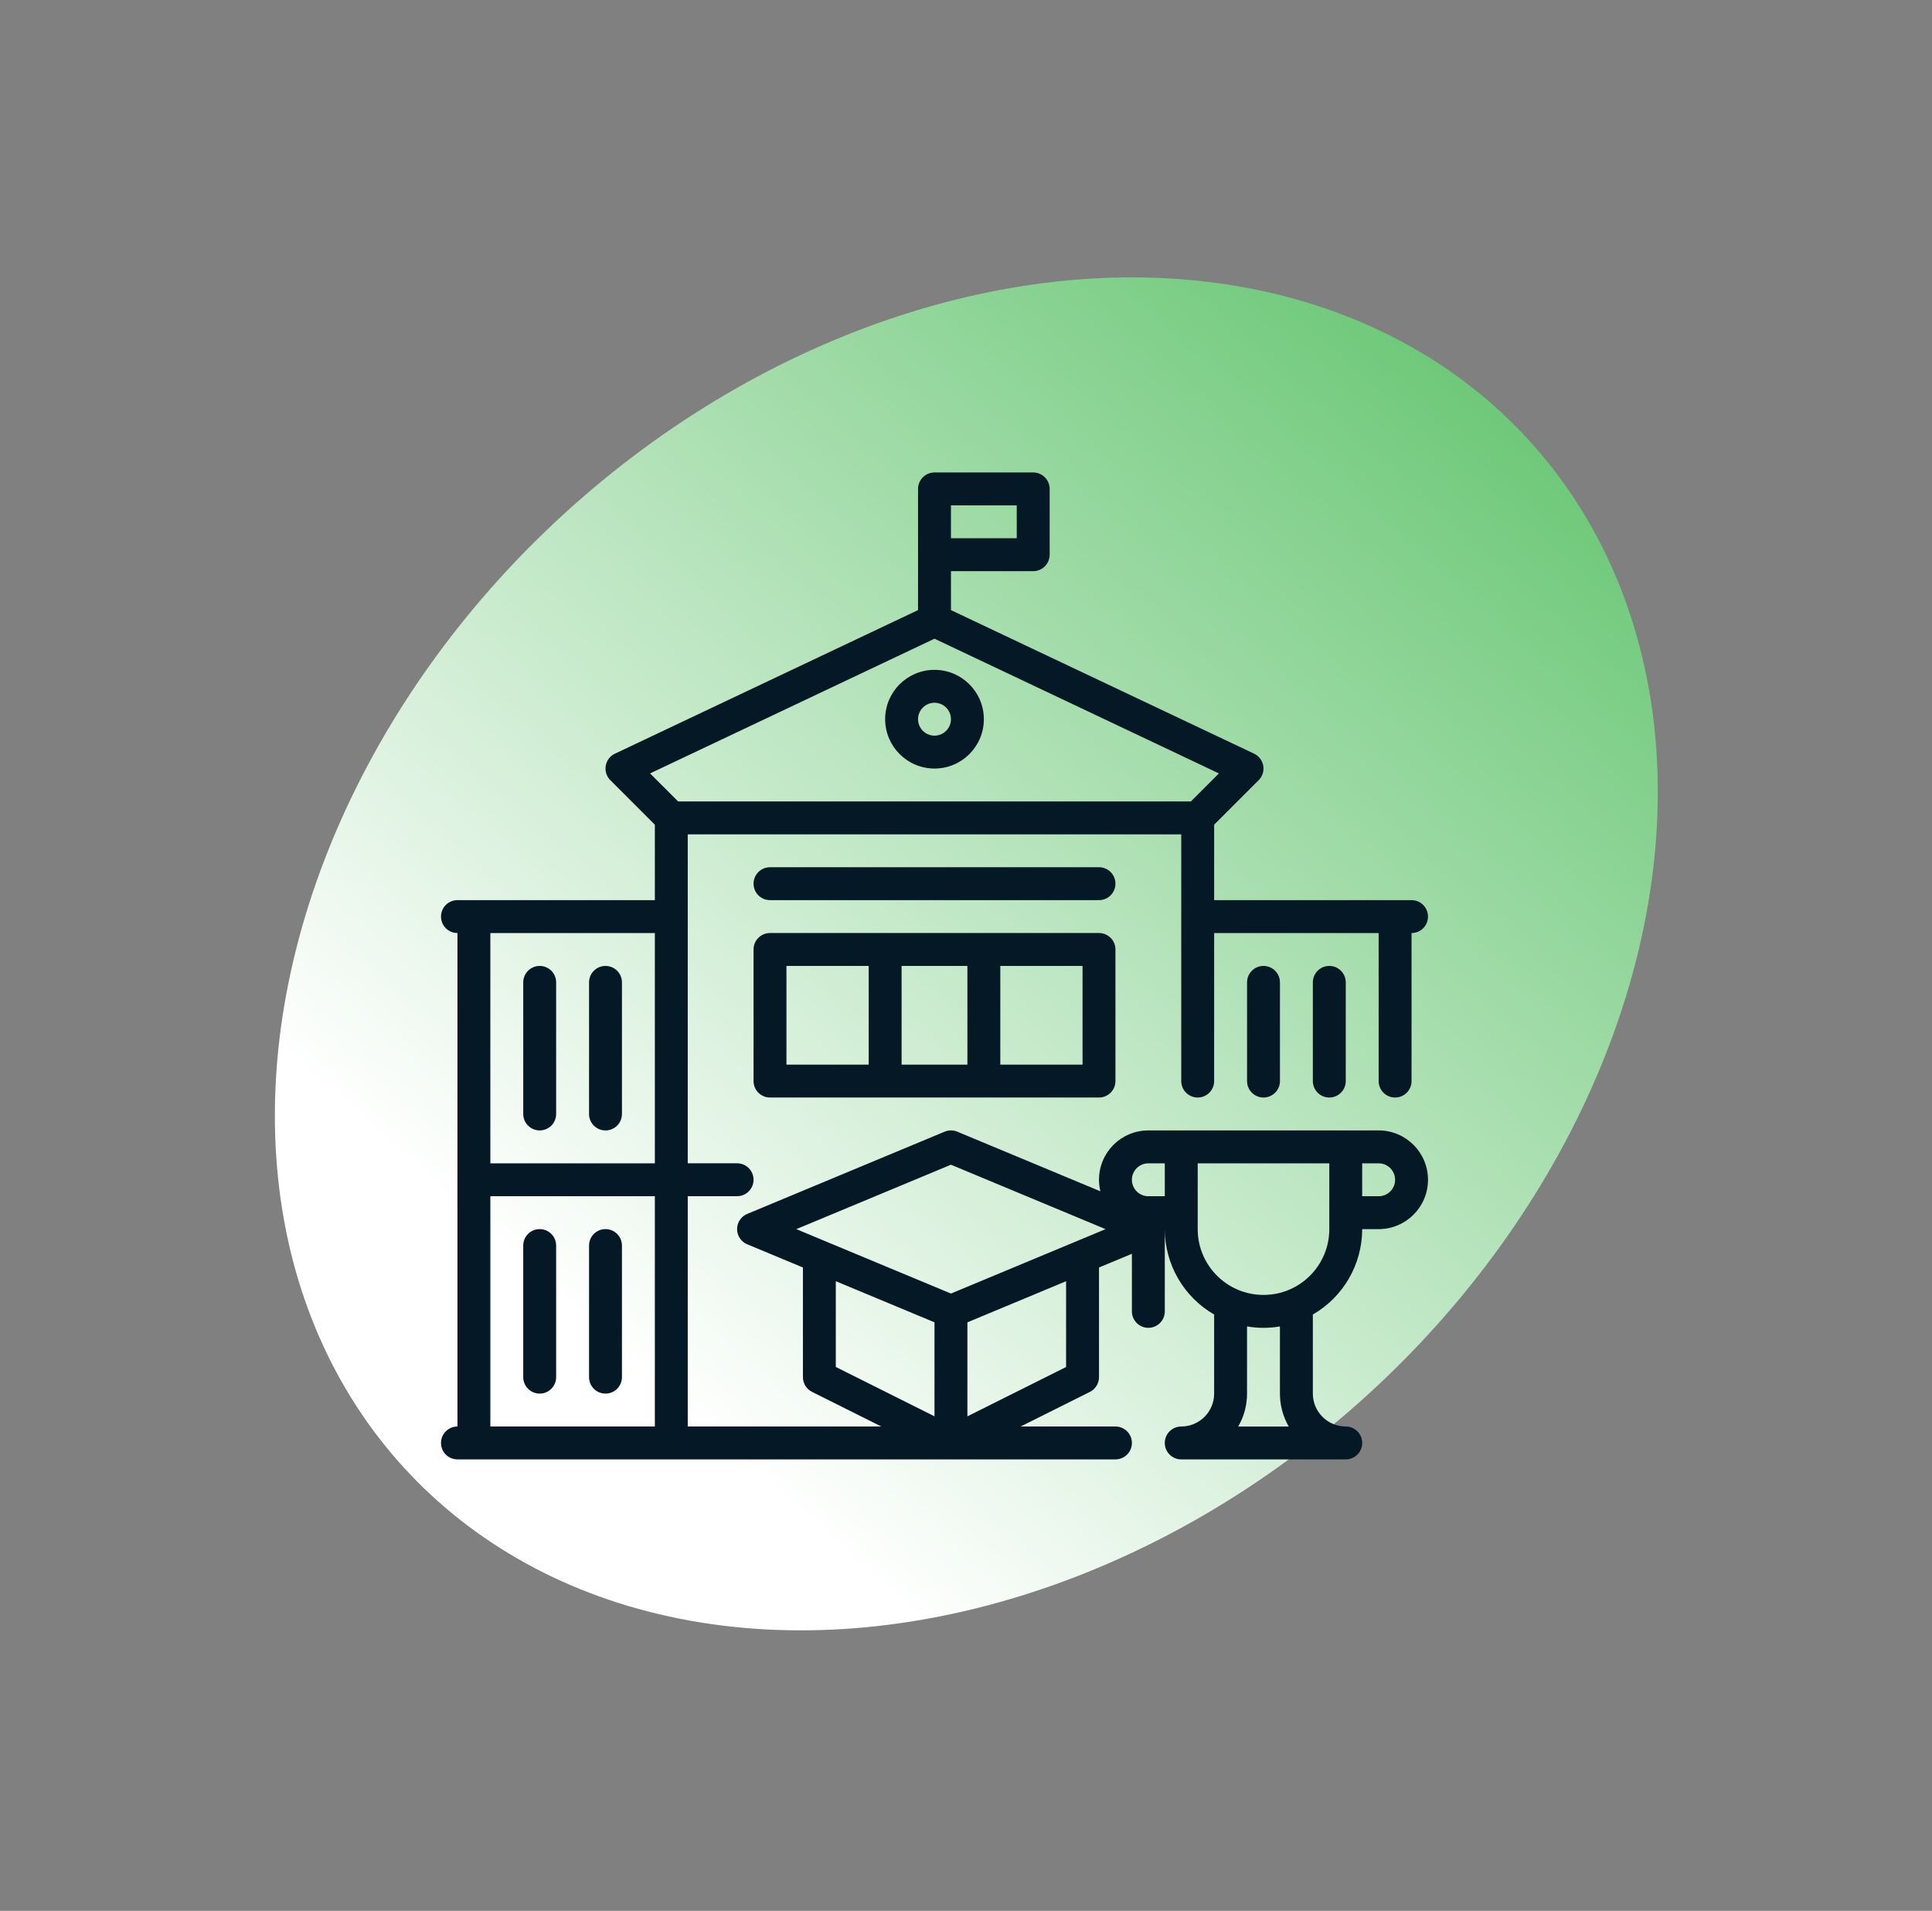 <svg width="184" height="182" viewBox="0 0 184 182" fill="none" xmlns="http://www.w3.org/2000/svg">
<rect x="0" y="0" width="184" height="182" fill="#808080" stroke="none"/>
<ellipse cx="92.032" cy="90.851" rx="56.783" ry="72.551" transform="rotate(47.608 92.032 90.851)" fill="url(#paint0_linear_592_62)"/>
<g clip-path="url(#clip0_592_62)">
<path d="M89 73.2C91.595 73.2 93.7 71.095 93.7 68.5C93.7 65.905 91.595 63.8 89 63.8C86.405 63.8 84.3 65.905 84.3 68.5C84.304 71.095 86.405 73.196 89 73.2ZM89 66.933C89.865 66.933 90.567 67.634 90.567 68.5C90.567 69.365 89.865 70.067 89 70.067C88.134 70.067 87.433 69.365 87.433 68.5C87.433 67.634 88.134 66.935 89 66.933Z" fill="#041826"/>
<path d="M51.4 107.667C52.265 107.667 52.966 106.966 52.966 106.1V93.567C52.966 92.701 52.265 92 51.4 92C50.534 92 49.833 92.701 49.833 93.567V106.1C49.833 106.966 50.534 107.667 51.4 107.667Z" fill="#041826"/>
<path d="M57.666 107.667C58.532 107.667 59.233 106.966 59.233 106.1V93.567C59.233 92.701 58.532 92 57.666 92C56.801 92 56.1 92.701 56.1 93.567V106.1C56.1 106.966 56.801 107.667 57.666 107.667Z" fill="#041826"/>
<path d="M51.4 117.066C50.534 117.066 49.833 117.767 49.833 118.633V131.166C49.833 132.032 50.534 132.733 51.4 132.733C52.265 132.733 52.966 132.032 52.966 131.166V118.633C52.966 117.767 52.265 117.066 51.4 117.066Z" fill="#041826"/>
<path d="M57.666 117.066C56.801 117.066 56.1 117.767 56.1 118.633V131.166C56.1 132.032 56.801 132.733 57.666 132.733C58.532 132.733 59.233 132.032 59.233 131.166V118.633C59.233 117.767 58.532 117.066 57.666 117.066Z" fill="#041826"/>
<path d="M104.667 88.866H73.333C72.468 88.866 71.767 89.567 71.767 90.433V102.966C71.767 103.832 72.468 104.533 73.333 104.533H104.667C105.532 104.533 106.233 103.832 106.233 102.966V90.433C106.233 89.567 105.532 88.866 104.667 88.866ZM92.133 91.999V101.4H85.867V91.999H92.133ZM74.9 91.999H82.733V101.4H74.9V91.999ZM103.1 101.4H95.267V91.999H103.1V101.4Z" fill="#041826"/>
<path d="M104.667 82.6H73.333C72.468 82.6 71.767 83.301 71.767 84.166C71.767 85.032 72.468 85.733 73.333 85.733H104.667C105.532 85.733 106.233 85.032 106.233 84.166C106.233 83.301 105.532 82.6 104.667 82.6Z" fill="#041826"/>
<path d="M118.767 93.567V102.967C118.767 103.832 119.468 104.533 120.333 104.533C121.199 104.533 121.9 103.832 121.9 102.967V93.567C121.9 92.701 121.199 92 120.333 92C119.468 92 118.767 92.701 118.767 93.567Z" fill="#041826"/>
<path d="M125.033 93.567V102.967C125.033 103.832 125.734 104.533 126.6 104.533C127.465 104.533 128.167 103.832 128.167 102.967V93.567C128.167 92.701 127.465 92 126.6 92C125.734 92 125.033 92.701 125.033 93.567Z" fill="#041826"/>
<path d="M131.3 107.667H109.367C106.772 107.667 104.669 109.766 104.667 112.361C104.667 112.733 104.71 113.103 104.798 113.465L91.17 107.786C90.784 107.626 90.351 107.626 89.966 107.786L71.165 115.619C70.367 115.952 69.989 116.869 70.321 117.668C70.48 118.05 70.784 118.353 71.165 118.512L76.469 120.721V131.165C76.469 131.758 76.803 132.301 77.334 132.567L83.932 135.865H65.5V113.931H70.2C71.066 113.931 71.767 113.23 71.767 112.365C71.767 111.499 71.066 110.798 70.2 110.798H65.5V79.467H112.5V102.967C112.5 103.832 113.201 104.533 114.067 104.533C114.932 104.533 115.633 103.832 115.633 102.967V88.867H131.3V102.967C131.3 103.832 132.001 104.533 132.867 104.533C133.732 104.533 134.433 103.832 134.433 102.967V88.867C135.299 88.867 136 88.166 136 87.3C136 86.434 135.299 85.733 134.433 85.733H115.633V78.548L119.875 74.306C120.486 73.695 120.486 72.703 119.875 72.092C119.748 71.964 119.601 71.861 119.438 71.784L90.567 58.109V54.4H98.4C99.266 54.4 99.967 53.699 99.967 52.833V46.567C99.967 45.701 99.266 45 98.4 45H89C88.134 45 87.433 45.701 87.433 46.567V58.109L58.564 71.784C57.782 72.154 57.447 73.088 57.818 73.87C57.894 74.032 57.998 74.179 58.125 74.306L62.367 78.548V85.733H43.567C42.701 85.733 42 86.434 42 87.3C42 88.166 42.701 88.867 43.567 88.867V135.867C42.701 135.867 42 136.568 42 137.433C42 138.299 42.701 139 43.567 139H106.233C107.099 139 107.8 138.299 107.8 137.433C107.8 136.568 107.099 135.867 106.233 135.867H97.204L103.801 132.569C104.332 132.303 104.667 131.76 104.667 131.167V120.723L107.8 119.417V124.9C107.8 125.766 108.501 126.467 109.367 126.467C110.232 126.467 110.933 125.766 110.933 124.9V117.067C110.935 120.423 112.727 123.523 115.633 125.202V132.733C115.631 134.463 114.229 135.865 112.5 135.867C111.634 135.867 110.933 136.568 110.933 137.433C110.933 138.299 111.634 139 112.5 139H128.167C129.032 139 129.733 138.299 129.733 137.433C129.733 136.568 129.032 135.867 128.167 135.867C126.437 135.865 125.035 134.463 125.033 132.733V125.202C127.94 123.523 129.731 120.423 129.733 117.067H131.3C133.895 117.067 136 114.961 136 112.367C136 109.772 133.895 107.667 131.3 107.667ZM90.567 48.133H96.833V51.267H90.567V48.133ZM79.6 122.027L89 125.944V134.897L79.6 130.197V122.027ZM89 60.833L116.088 73.664L113.418 76.333H64.582L61.912 73.664L89 60.833ZM62.367 88.867V110.8H46.7V88.867H62.367ZM46.7 113.933H62.367V135.867H46.7V113.933ZM101.533 130.199L92.133 134.899V125.946L101.533 122.029V130.199ZM90.567 123.204L75.84 117.069L90.567 110.933L105.293 117.069L90.567 123.204ZM109.367 113.935C108.501 113.935 107.8 113.234 107.8 112.369C107.8 111.503 108.501 110.802 109.367 110.802H110.933V113.935H109.367ZM122.74 135.869H117.925C118.477 134.917 118.767 133.836 118.765 132.735V126.335C119.801 126.514 120.862 126.514 121.898 126.335V132.735C121.898 133.836 122.186 134.917 122.738 135.869H122.74ZM126.6 117.069C126.6 120.529 123.794 123.335 120.333 123.335C116.873 123.335 114.067 120.529 114.067 117.069V110.802H126.6V117.069ZM131.3 113.935H129.733V110.802H131.3C132.166 110.802 132.867 111.503 132.867 112.369C132.867 113.234 132.166 113.935 131.3 113.935Z" fill="#041826"/>
</g>
<defs>
<linearGradient id="paint0_linear_592_62" x1="85.19" y1="-24.123" x2="101.923" y2="140.955" gradientUnits="userSpaceOnUse">
<stop stop-color="#3DB64C"/>
<stop offset="1" stop-color="white"/>
</linearGradient>
<clipPath id="clip0_592_62">
<rect width="94" height="94" fill="white" transform="translate(42 45)"/>
</clipPath>
</defs>
</svg>

